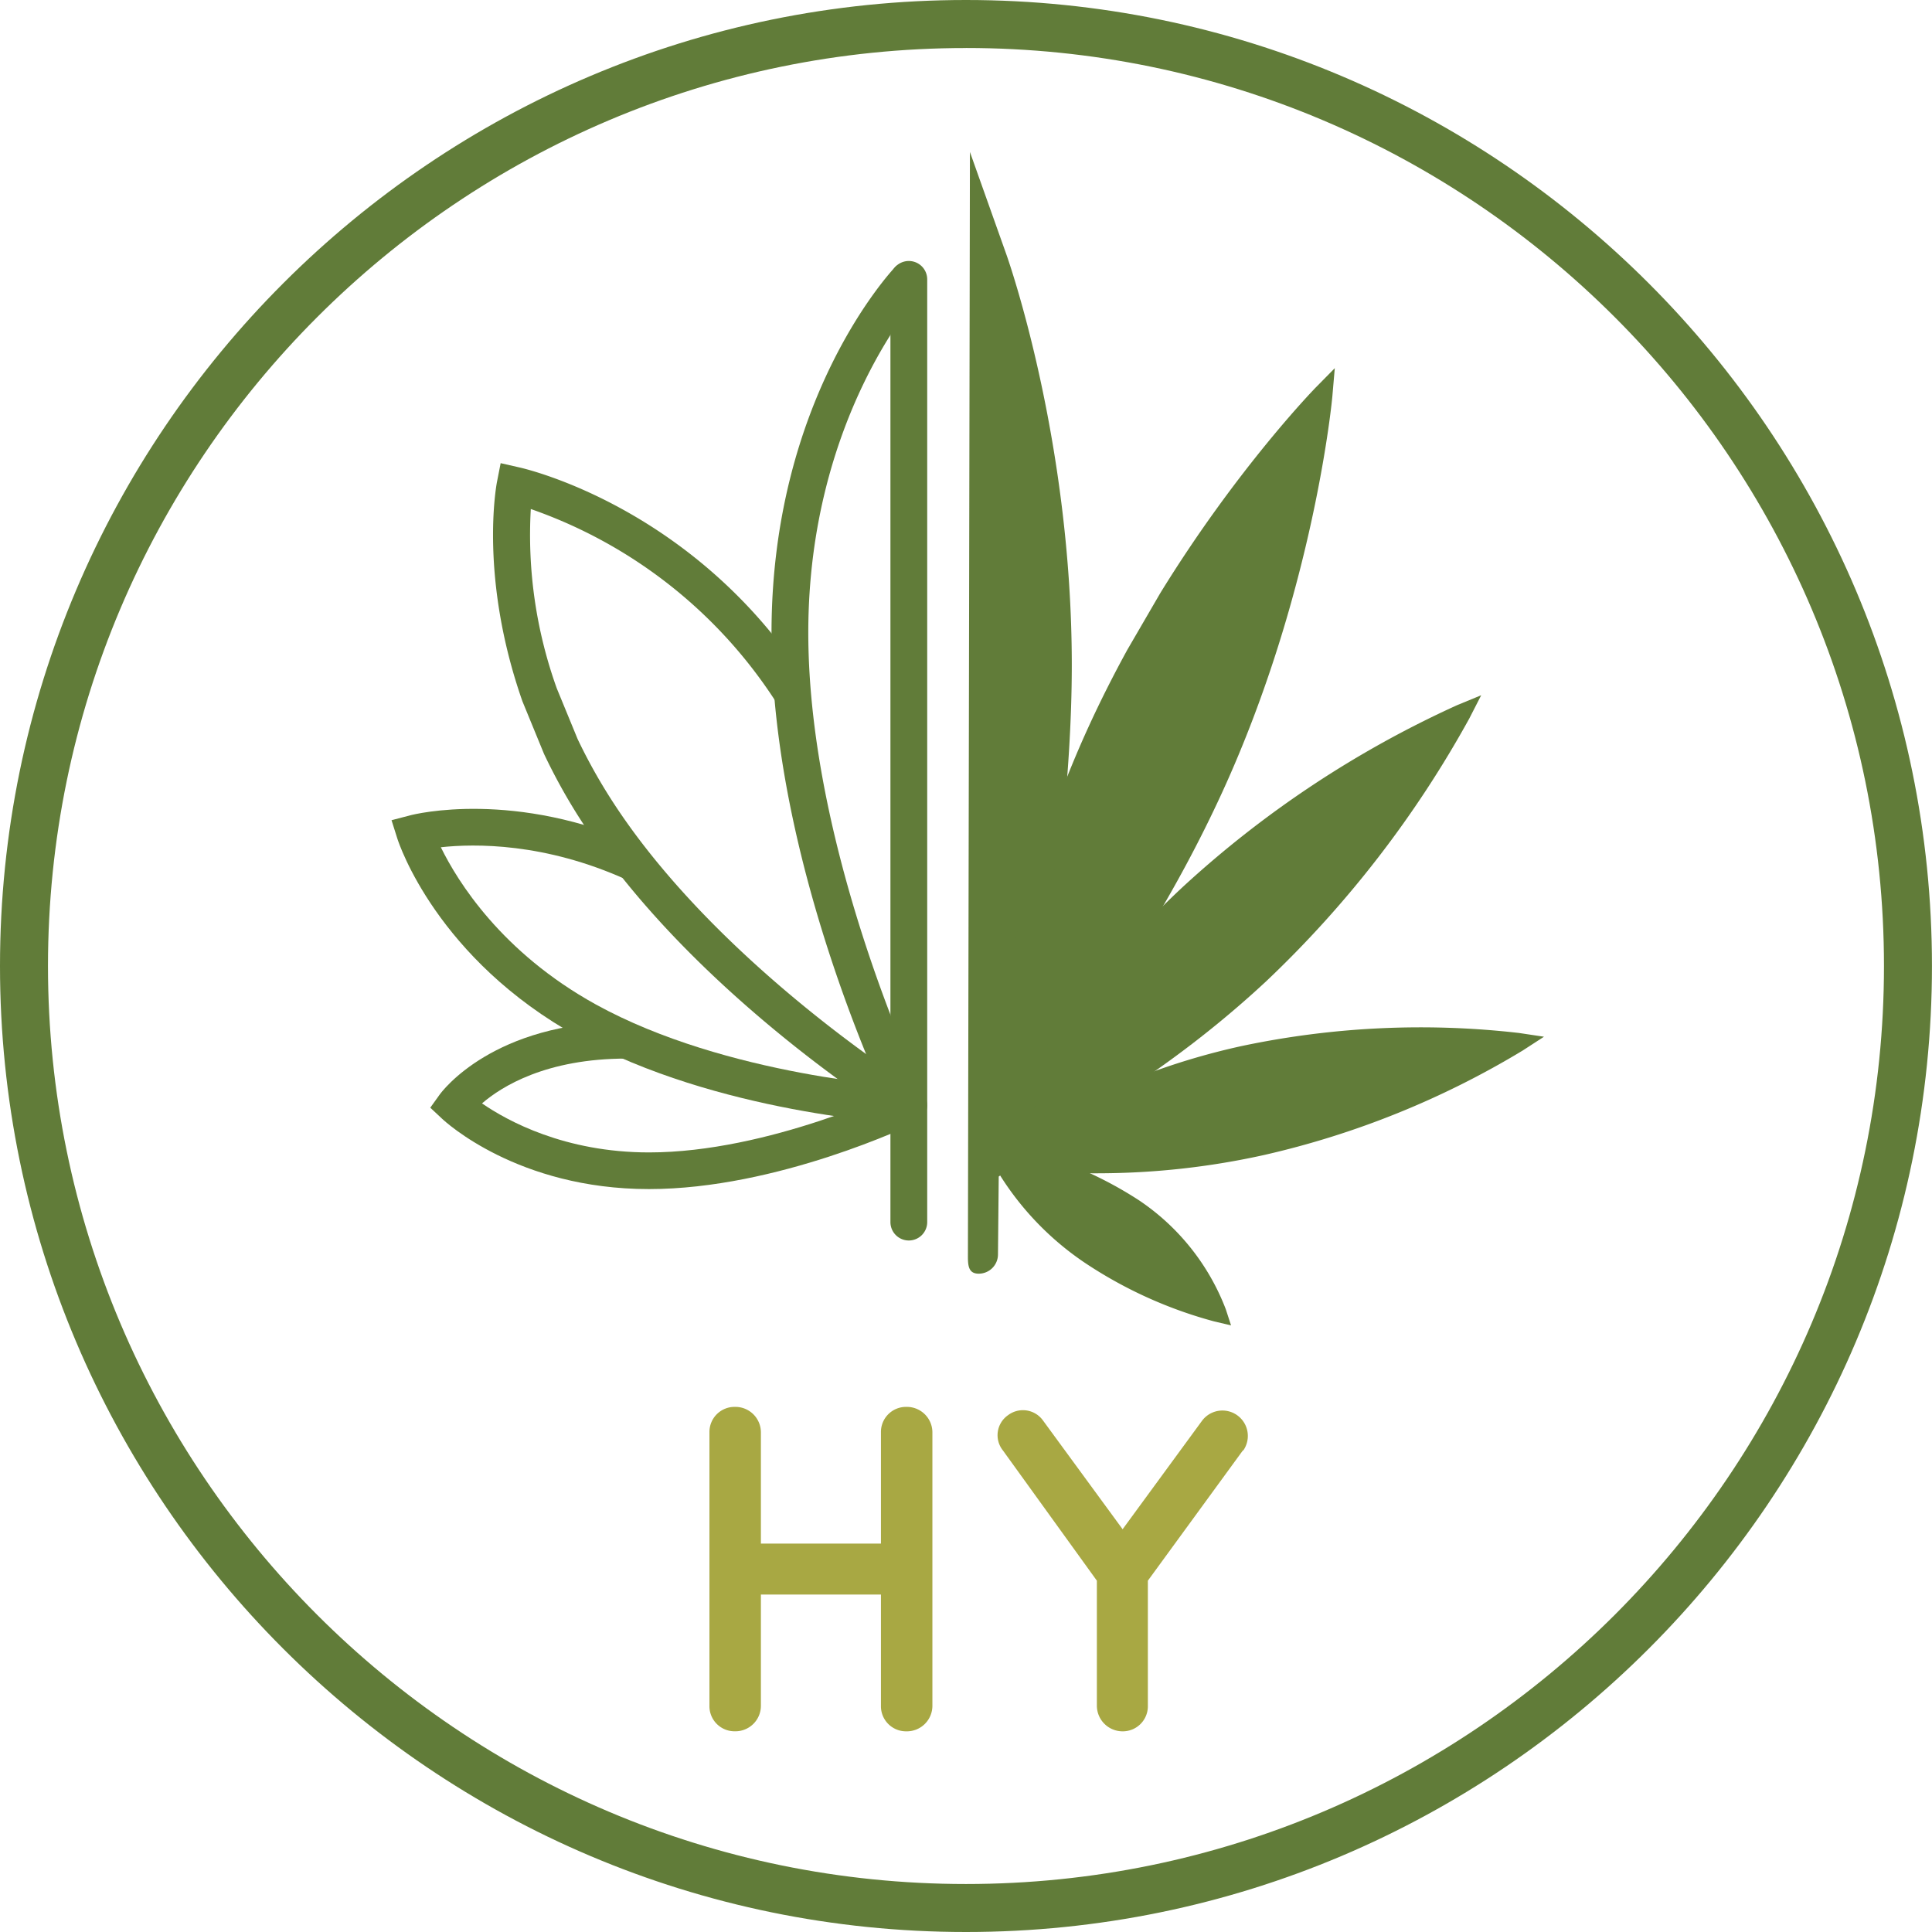 <svg id="Layer_1" data-name="Layer 1" xmlns="http://www.w3.org/2000/svg" viewBox="0 0 462.22 462.22"><defs><style>.cls-1{fill:#617c39;}.cls-2,.cls-3{fill:none;stroke:#617c39;stroke-miterlimit:10;stroke-width:8.8px;}.cls-3{stroke-linecap:round;}.cls-4{fill:#a8a843;}</style></defs><title>iconHybrid</title><path class="cls-1" d="M251.16,481.74c-127.43,0-231.1-103.68-231.1-231.11S123.73,19.52,251.16,19.52,482.27,123.2,482.27,250.63,378.6,481.74,251.16,481.74Zm0-450.73C130.06,31,31.54,129.53,31.54,250.63s98.52,219.63,219.62,219.63,219.63-98.53,219.63-219.63S372.27,31,251.16,31Z" transform="translate(-20.06 -19.52)"/><path class="cls-1" d="M256.43,297.16s15.41-65.07,15.41-118.53-15.41-96.79-15.41-96.79l-2.22,237.8" transform="translate(-20.06 -19.52)"/><path class="cls-1" d="M254.21,324.24h0c-2.54,0-2.6-2.05-2.58-4.59l.48-263.77,8.69,24.43c.64,1.8,15.68,44.7,15.68,98.33,0,53.38-15.38,118.93-15.54,119.59A4.56,4.56,0,0,1,259,301l-.18,18.7A4.61,4.61,0,0,1,254.21,324.24Zm6.49-207.92-1.32,142c3.89-23,7.86-53,7.86-79.72A316.56,316.56,0,0,0,260.7,116.32Z" transform="translate(-20.06 -19.52)"/><path class="cls-1" d="M299.64,162.6l-7.82,13.47c-3.19,5.81-6.3,11.94-9.24,18.36-22.13,48.31-24.82,94.29-24.82,94.29s30.54-32.35,52.67-80.66,26.15-94.3,26.15-94.3-18.39,18.69-36.94,48.84Zm0,0" transform="translate(-20.06 -19.52)"/><path class="cls-1" d="M255.1,294.9l.36-6.31c0-.46,3-47,25-95.12,2.8-6.12,5.94-12.35,9.31-18.5l7.89-13.57c18.47-30,37.07-49.06,37.26-49.25l4.48-4.55-.55,6.37c0,.46-4.31,46.93-26.36,95.05s-52.78,81-53.09,81.28Zm46.52-131.12-7.82,13.45c-3.29,6-6.37,12.13-9.13,18.15-16.69,36.44-22.26,71.89-23.94,86.5a337.51,337.51,0,0,0,47.61-74.78c16.69-36.41,23-71.85,25.1-86.5A319.76,319.76,0,0,0,301.62,163.78Z" transform="translate(-20.06 -19.52)"/><path class="cls-1" d="M304.6,233.4c-31.24,29.09-44.52,60.65-44.52,60.65s30.05-12.32,61.29-41.41a252.84,252.84,0,0,0,48.17-62.28s-33.7,13.95-64.94,43Zm0,0" transform="translate(-20.06 -19.52)"/><path class="cls-1" d="M255.8,298.29l2.16-5.13c.55-1.31,13.84-32.36,45.07-61.44a248.53,248.53,0,0,1,65.63-43.49l5.77-2.38-2.84,5.55a257.68,257.68,0,0,1-48.65,62.93c-31.18,29-61.68,41.72-62,41.85ZM364.07,195.43a248,248,0,0,0-57.9,39.66h0a203.66,203.66,0,0,0-41.24,54.17A238.18,238.18,0,0,0,319.8,251C342.47,229.85,357.67,206.3,364.07,195.43Z" transform="translate(-20.06 -19.52)"/><path class="cls-1" d="M317.56,272.07c-35,7.67-55.54,24.24-55.54,24.24s25,5,60-2.69A204.74,204.74,0,0,0,383.11,269a201.92,201.92,0,0,0-65.55,3.12Zm0,0" transform="translate(-20.06 -19.52)"/><path class="cls-1" d="M283.18,300.22a120.93,120.93,0,0,1-21.61-1.65l-4.81-1,3.82-3.08c.86-.69,21.38-17,56.49-24.7a206.8,206.8,0,0,1,66.38-3.14l6,.9-5.09,3.3a209.17,209.17,0,0,1-61.89,25A184,184,0,0,1,283.18,300.22Zm-15.07-5.39a171.2,171.2,0,0,0,53.38-3.46,207.56,207.56,0,0,0,54.43-20.85,204.61,204.61,0,0,0-57.87,3.79A152,152,0,0,0,268.11,294.83Z" transform="translate(-20.06 -19.52)"/><path class="cls-1" d="M291.19,308.52C276.09,298.38,259,295.58,259,295.58a68.62,68.62,0,0,0,21.87,24.13,103,103,0,0,0,30.27,13.72,53.3,53.3,0,0,0-19.93-24.91Zm0,0" transform="translate(-20.06 -19.52)"/><path class="cls-1" d="M314.58,336.61l-4-.94a104.64,104.64,0,0,1-31-14.05,70.42,70.42,0,0,1-22.65-25l-1.93-4,4.37.71a92.94,92.94,0,0,1,33.12,13.31h0a55.05,55.05,0,0,1,20.83,26.1ZM263.65,299a68.14,68.14,0,0,0,18.48,18.82,103.39,103.39,0,0,0,24.89,12,52.32,52.32,0,0,0-17.11-19.4A88.29,88.29,0,0,0,263.65,299Z" transform="translate(-20.06 -19.52)"/><path class="cls-2" d="M213.12,217.91" transform="translate(-20.06 -19.52)"/><path class="cls-1" d="M175.34,304h-.05c-31.41,0-48.78-16.18-49.51-16.87L123,284.53l2.23-3.11c.51-.71,12.82-17.43,44.7-17.43H170v8.79h-.05c-19.19,0-29.85,6.65-34.57,10.72,6.06,4.18,19.79,11.72,39.92,11.73h.05c28.61,0,59.92-15,60.23-15.15l3.84,7.92C238.06,288.65,206,304,175.34,304Z" transform="translate(-20.06 -19.52)"/><path class="cls-1" d="M237.26,288.44c-1.85-.1-45.74-2.58-78.89-20.88-33.78-18.64-42.87-46.23-43.24-47.39l-1.4-4.42,4.48-1.17c1-.27,25.11-6.3,55.45,7.44L170,230c-19.64-8.9-36.4-8.66-44.47-7.78,4,8.17,14.53,25.16,37.06,37.6,31.35,17.3,74.67,19.77,75.1,19.79Z" transform="translate(-20.06 -19.52)"/><path class="cls-1" d="M235.18,287.75c-2-1.26-50.38-31.4-76.64-72.77a139.55,139.55,0,0,1-8.32-15.08l-5.17-12.59c-10.37-29.61-6.26-51.63-6.08-52.55l.87-4.43,4.4,1c1.73.38,42.5,9.82,69.19,51.87L206,187.9a114.67,114.67,0,0,0-58.95-46.6,108.63,108.63,0,0,0,6.21,42.89l5,12.16a131.45,131.45,0,0,0,7.7,13.91c25.15,39.64,73.35,69.7,73.83,70Z" transform="translate(-20.06 -19.52)"/><path class="cls-1" d="M237.49,288.41a4.42,4.42,0,0,1-4-2.48c-1.17-2.43-28.85-60.05-28.85-115,0-55.71,28.41-86.29,29.62-87.57a4.4,4.4,0,0,1,6.39,6c-.27.29-27.21,29.5-27.21,81.52,0,52.92,27.69,110.61,28,111.18a4.42,4.42,0,0,1-4,6.33Z" transform="translate(-20.06 -19.52)"/><path class="cls-3" d="M237.49,284" transform="translate(-20.06 -19.52)"/><path class="cls-1" d="M237.49,316.3a4.4,4.4,0,0,1-4.4-4.4V86.36a4.4,4.4,0,1,1,8.8,0V311.9A4.4,4.4,0,0,1,237.49,316.3Z" transform="translate(-20.06 -19.52)"/><path class="cls-4" d="M189.79,427.63V362.2a6,6,0,0,1,6.1-6.09,6.1,6.1,0,0,1,6.21,6.09v26.62h28.72V362.2a6,6,0,0,1,6.1-6.09,6.11,6.11,0,0,1,6.21,6.09v65.43a6.11,6.11,0,0,1-6.21,6.1,6,6,0,0,1-6.1-6.1V401H202.1v26.62a6.1,6.1,0,0,1-6.21,6.1A6,6,0,0,1,189.79,427.63Z" transform="translate(-20.06 -19.52)"/><path class="cls-4" d="M317.41,366.53l-22.73,31.16v29.94a6,6,0,0,1-6.1,6.1,6.15,6.15,0,0,1-6.1-6.1V397.69L260,366.53a5.83,5.83,0,0,1,1.22-8.43,5.91,5.91,0,0,1,8.42,1.33l19,25.95,19-25.95a6.08,6.08,0,0,1,9.87,7.1Z" transform="translate(-20.06 -19.52)"/></svg>
